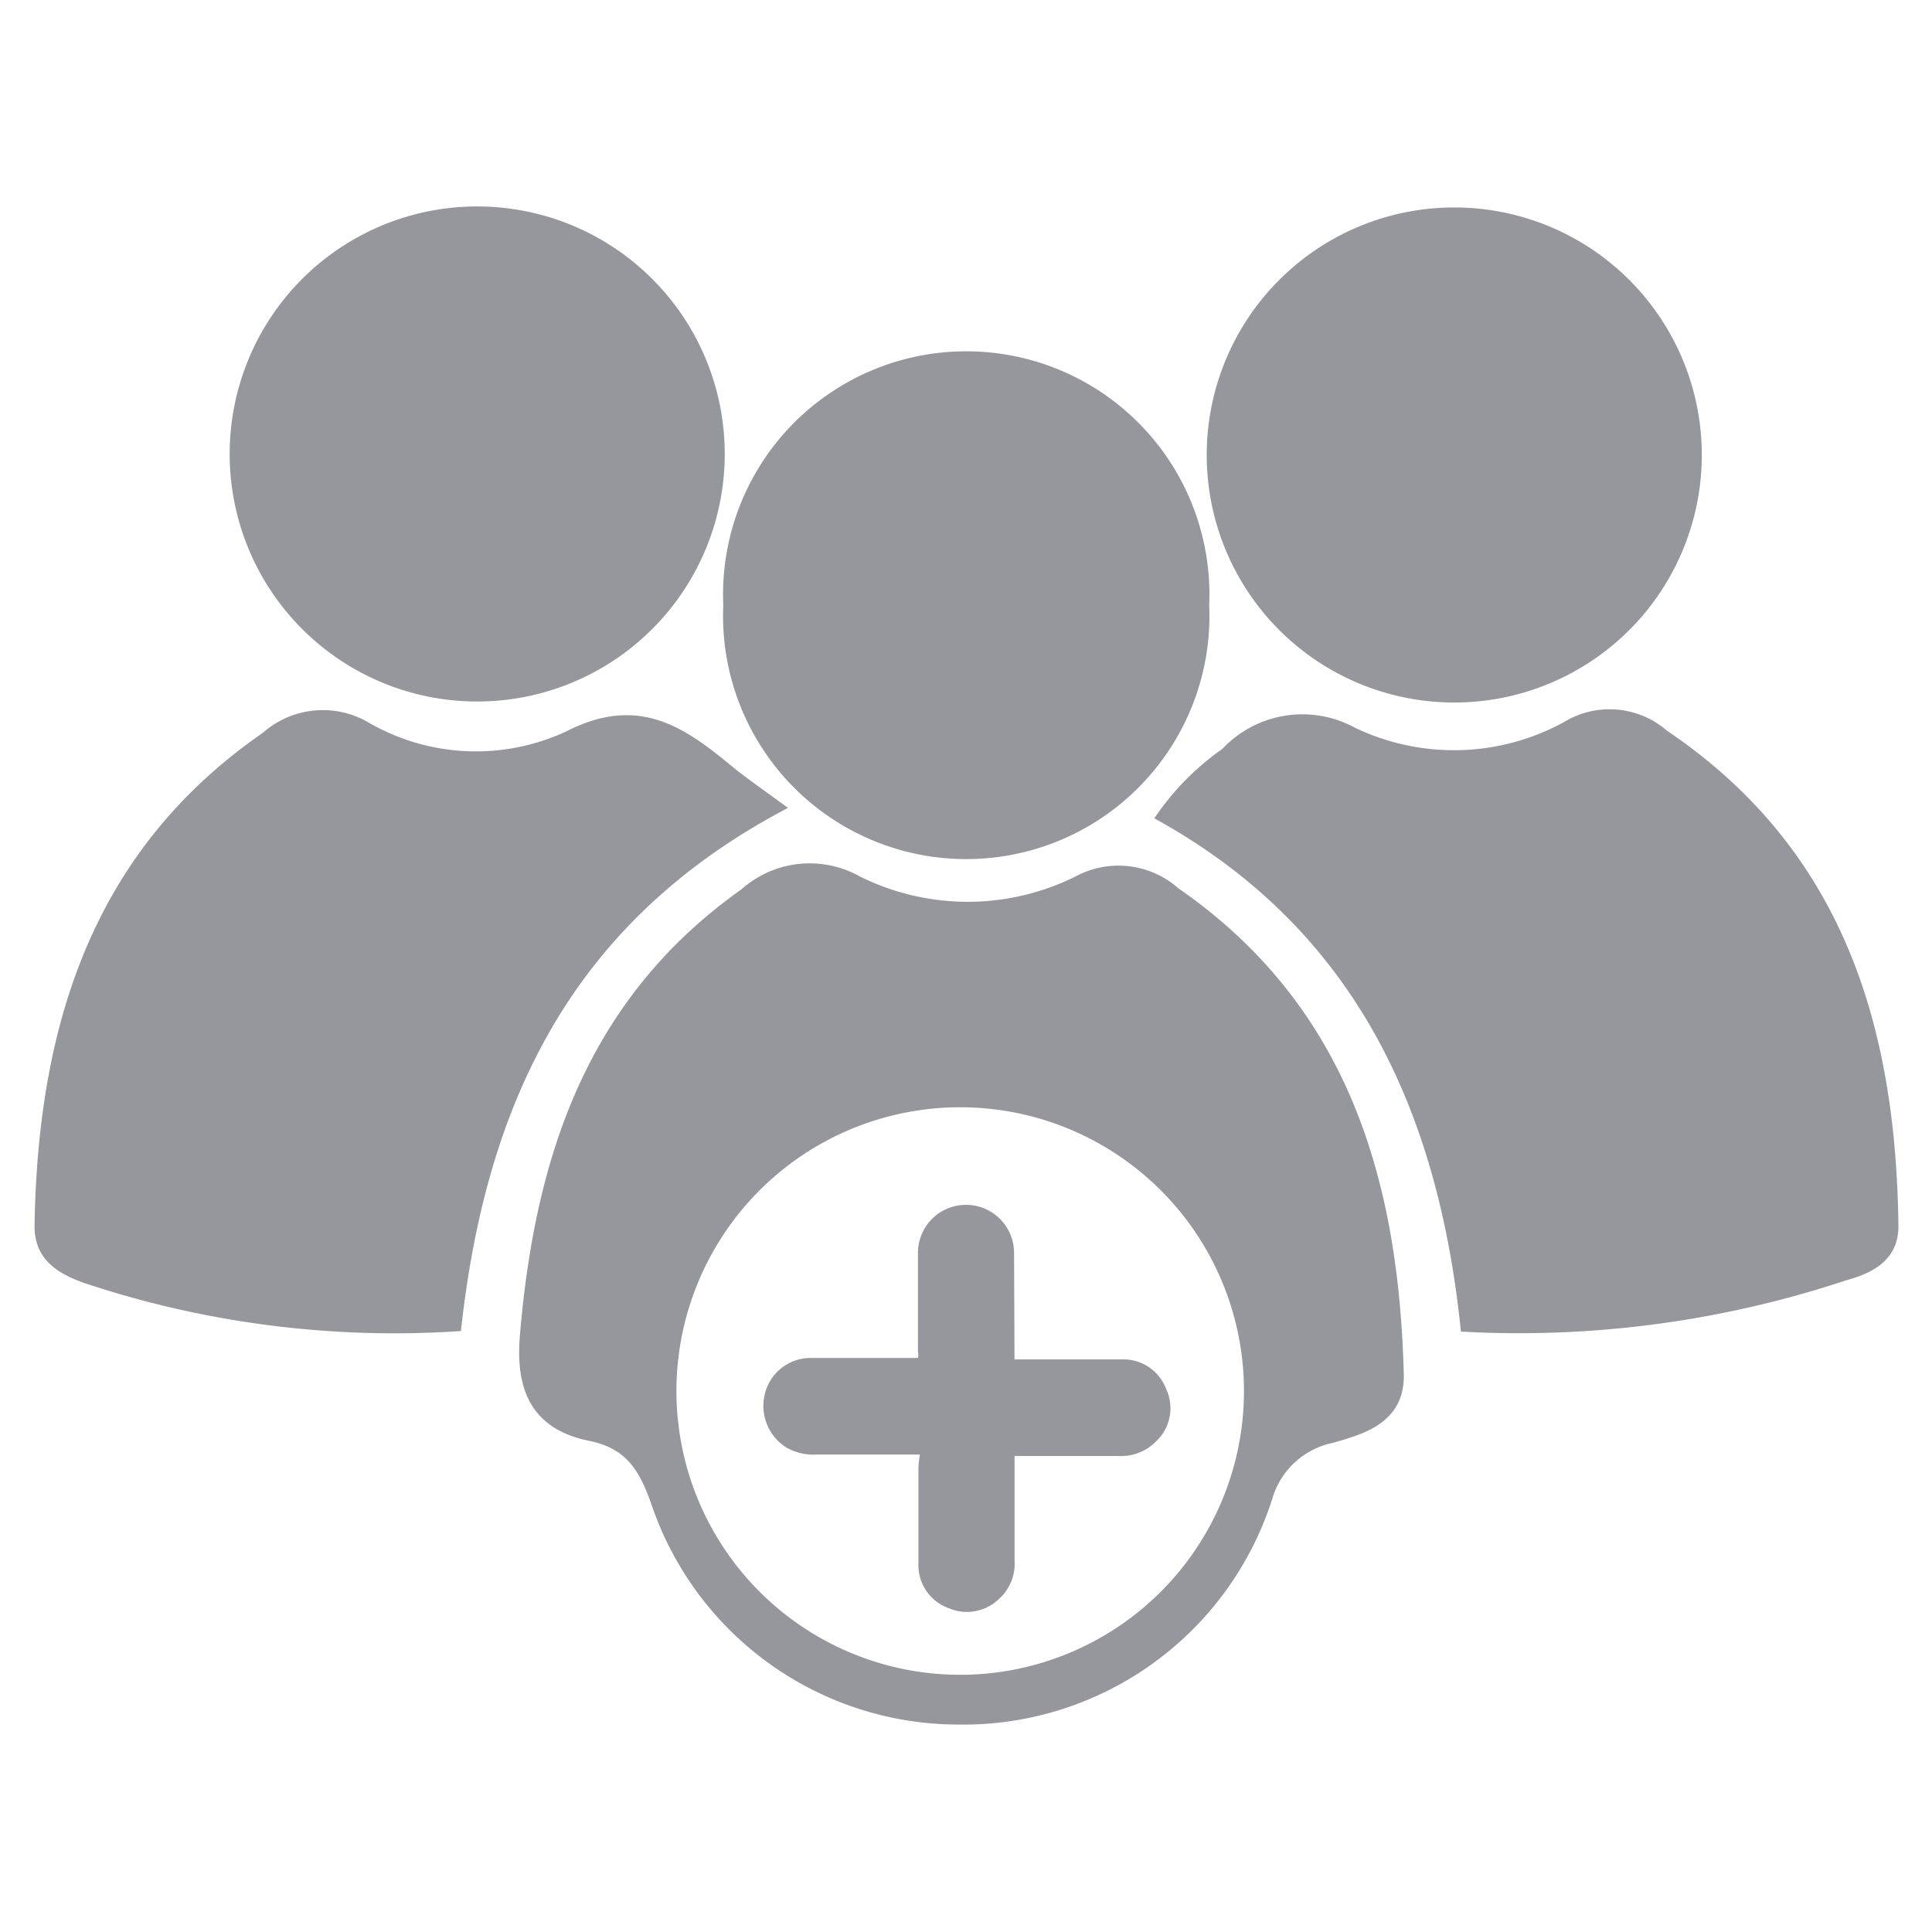 <?xml version="1.0" encoding="iso-8859-1"?>
<svg xmlns="http://www.w3.org/2000/svg" width="40" height="40" fill="#95979d" stroke="#95979d" stroke-miterlimit="10" stroke-width=".25" xmlns:v="https://vecta.io/nano"><path d="M19.82 35.58a6.59 6.59 0 0 1-6.21-4.46c-.26-.75-.56-1.24-1.38-1.41-1.1-.22-1.44-.94-1.34-2.07.31-3.65 1.37-6.89 4.54-9.13a2 2 0 0 1 2.32-.25 5.14 5.14 0 0 0 4.57 0 1.75 1.75 0 0 1 2 .23c3.5 2.42 4.52 6 4.62 10 0 .87-.74 1.08-1.37 1.26A1.78 1.78 0 0 0 26.22 31a6.59 6.59 0 0 1-6.4 4.58zm.11-12.78a6 6 0 1 0 5.95 6 6 6 0 0 0-5.95-6zm10.43 4.65c-.48-4.53-2.21-8.26-6.28-10.55a5.38 5.38 0 0 1 1.31-1.3 2.15 2.15 0 0 1 2.61-.42 4.87 4.87 0 0 0 4.44-.12 1.69 1.69 0 0 1 2 .17c3.62 2.44 4.69 6.06 4.74 10.16 0 .63-.49.86-1 1a21.38 21.38 0 0 1-7.82 1.06zM16.08 16.71c-4.4 2.38-6.13 6.14-6.65 10.73a20.19 20.19 0 0 1-7.66-1c-.49-.18-.94-.43-.93-1.07C.91 21.3 2 17.7 5.52 15.27a1.75 1.75 0 0 1 2.07-.19 4.56 4.56 0 0 0 4.2.17c1.41-.72 2.3-.1 3.27.7.29.24.61.46 1.02.76zm-1.2-7.31a5 5 0 1 1-4.9-5 5 5 0 0 1 4.9 5zm15.23-4.98a5 5 0 1 1-5 4.9 5 5 0 0 1 5-4.9zm-5.2 8.11a4.91 4.91 0 1 1-9.81 0 4.91 4.91 0 1 1 9.81 0zm-4.03 15.74h2.35a.82.82 0 0 1 .8.54.81.81 0 0 1-.17.93.89.89 0 0 1-.7.28h-2.28v2.28a.86.86 0 0 1-.29.72.83.83 0 0 1-.9.16.82.82 0 0 1-.55-.8v-2a2.19 2.19 0 0 1 .06-.39h-2.3a1 1 0 0 1-.54-.12.89.89 0 0 1-.41-.95.85.85 0 0 1 .82-.68h1.91.39c.1-.11.06-.21.06-.3v-2a.87.87 0 1 1 1.74 0l.01 2.33z"/></svg>